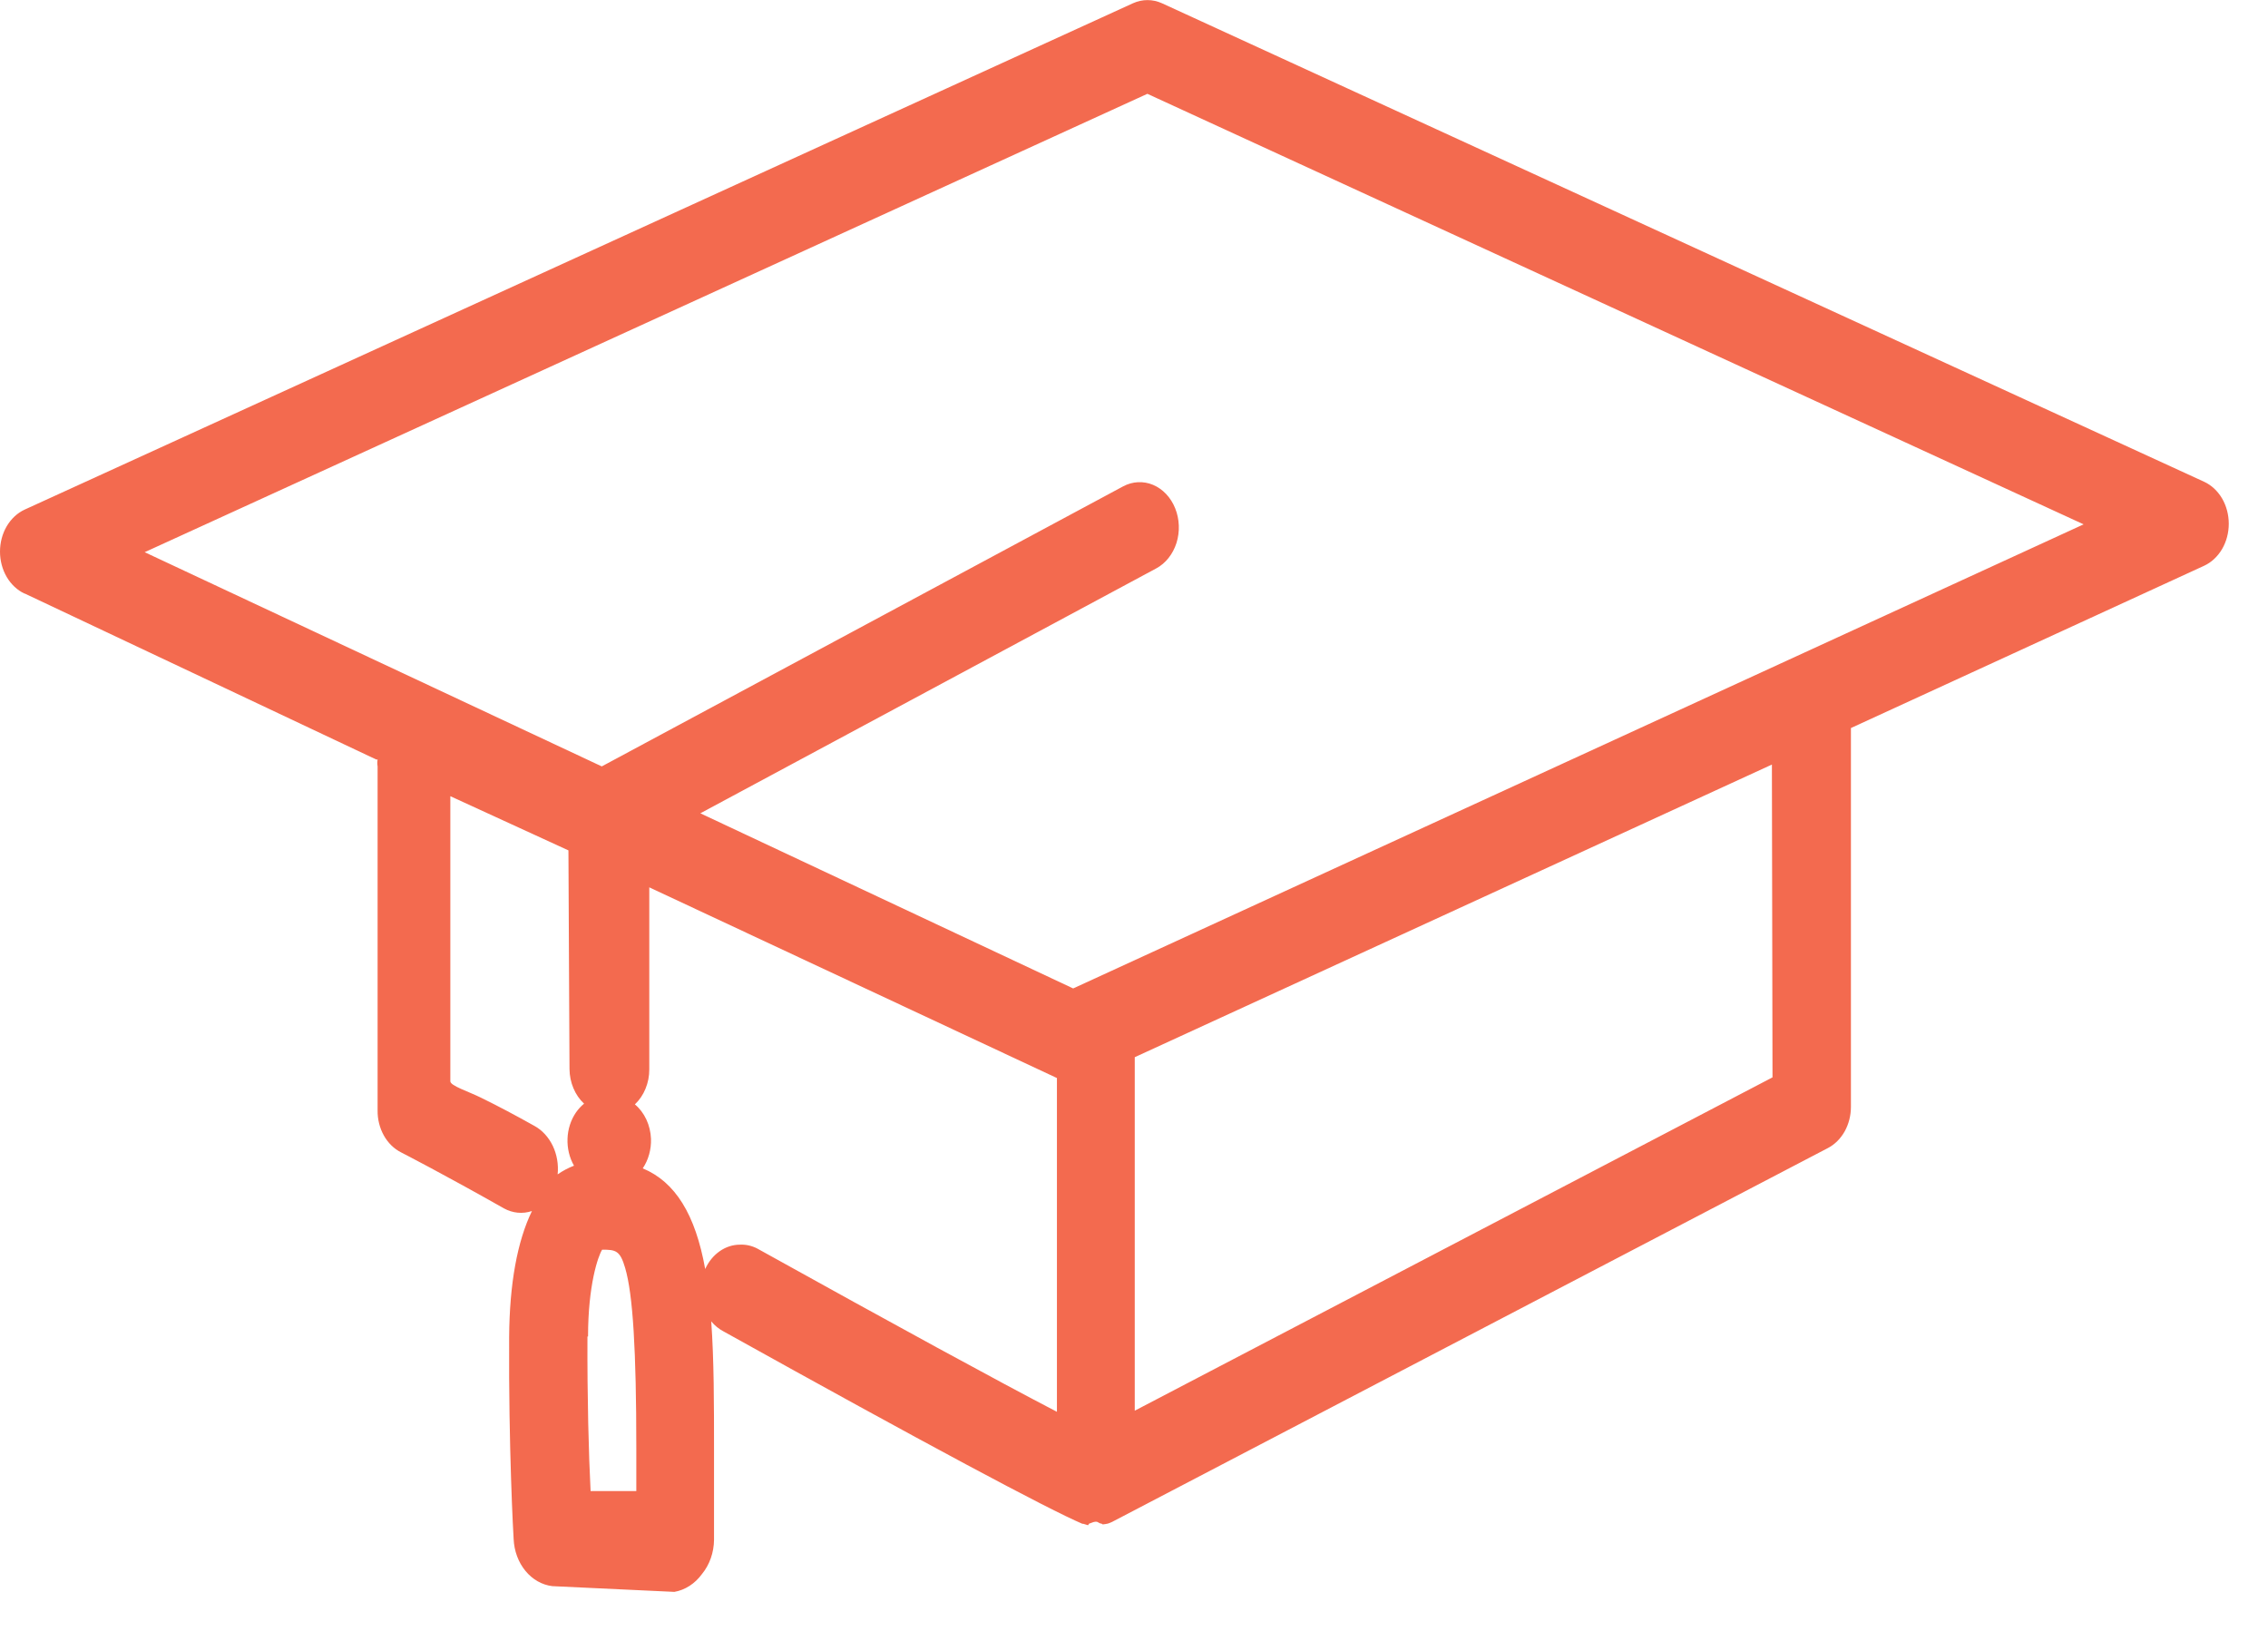 <svg width="57" height="41" viewBox="0 0 57 41" fill="none" xmlns="http://www.w3.org/2000/svg">
<path d="M0.619 14.917L9.456 19.09C9.456 19.09 9.493 19.09 9.49 19.09C9.479 19.147 9.479 19.206 9.49 19.263V27.909C9.487 28.133 9.542 28.352 9.647 28.54C9.752 28.728 9.903 28.875 10.081 28.965C10.123 28.986 11.156 29.517 12.665 30.372C12.884 30.493 13.135 30.517 13.369 30.439C13 31.199 12.805 32.269 12.796 33.606C12.78 36.4 12.902 38.593 12.909 38.684C12.922 38.983 13.027 39.266 13.205 39.483C13.383 39.7 13.623 39.836 13.88 39.867L16.949 40.011C17.219 39.964 17.465 39.805 17.641 39.564C17.833 39.331 17.942 39.023 17.945 38.702C17.945 38.702 17.945 37.509 17.945 36.45C17.945 35.288 17.945 34.187 17.875 33.212C17.962 33.317 18.066 33.402 18.18 33.462C23.238 36.277 26.358 37.942 27.203 38.3H27.227L27.346 38.336C27.346 38.336 27.373 38.286 27.385 38.29C27.398 38.294 27.48 38.248 27.529 38.248H27.553C27.596 38.248 27.638 38.3 27.681 38.294L27.715 38.315C27.759 38.311 27.802 38.304 27.846 38.294C27.882 38.282 27.917 38.268 27.952 38.251L45.939 28.856C46.112 28.766 46.258 28.62 46.361 28.437C46.463 28.253 46.518 28.04 46.518 27.821V18.299L55.395 14.22C55.577 14.136 55.734 13.99 55.845 13.802C55.955 13.614 56.014 13.392 56.014 13.165C56.014 12.937 55.955 12.715 55.845 12.527C55.734 12.339 55.577 12.193 55.395 12.109L29.201 0.081C28.968 -0.024 28.709 -0.024 28.476 0.081L0.619 12.809C0.437 12.893 0.28 13.039 0.169 13.227C0.059 13.415 0 13.637 0 13.865C0 14.092 0.059 14.314 0.169 14.502C0.28 14.691 0.437 14.836 0.619 14.921V14.917ZM44.547 27.079L28.519 35.457V26.572L44.532 19.217L44.547 27.079ZM14.475 27.962C14.346 28.15 14.271 28.381 14.263 28.621C14.254 28.861 14.311 29.099 14.426 29.299C14.282 29.354 14.145 29.427 14.015 29.517C14.04 29.27 13.997 29.019 13.893 28.801C13.788 28.582 13.627 28.407 13.433 28.3C12.954 28.032 12.518 27.8 12.101 27.596C11.778 27.434 11.318 27.293 11.318 27.177V20.012L14.286 21.374L14.313 26.871C14.315 27.038 14.348 27.203 14.412 27.353C14.475 27.503 14.566 27.636 14.679 27.74C14.602 27.803 14.534 27.877 14.475 27.962ZM14.779 33.592C14.779 32.304 15.029 31.576 15.133 31.41C15.477 31.41 15.584 31.431 15.712 31.871C15.907 32.533 15.992 33.937 15.992 36.4C15.992 36.752 15.992 37.143 15.992 37.477H14.843C14.795 36.548 14.758 35.151 14.764 33.592H14.779ZM29.058 14.287C29.295 14.16 29.478 13.929 29.568 13.646C29.657 13.362 29.645 13.049 29.535 12.776C29.425 12.502 29.225 12.291 28.98 12.187C28.734 12.084 28.463 12.098 28.226 12.225L15.124 19.263L3.636 13.879L28.836 2.358L52.366 13.179L26.971 24.844L17.601 20.442L29.058 14.287ZM16.361 28.623C16.354 28.453 16.314 28.287 16.244 28.137C16.174 27.987 16.075 27.857 15.956 27.758C16.069 27.652 16.161 27.518 16.223 27.365C16.286 27.213 16.319 27.047 16.318 26.878V22.303L26.563 27.096V35.485C25.07 34.708 22.537 33.328 19.033 31.382C18.896 31.311 18.747 31.277 18.598 31.284C18.417 31.284 18.241 31.341 18.087 31.449C17.932 31.557 17.807 31.712 17.723 31.896C17.476 30.52 16.97 29.707 16.154 29.366C16.296 29.154 16.37 28.891 16.361 28.623Z" fill="#F36A4F"/>
</svg>
